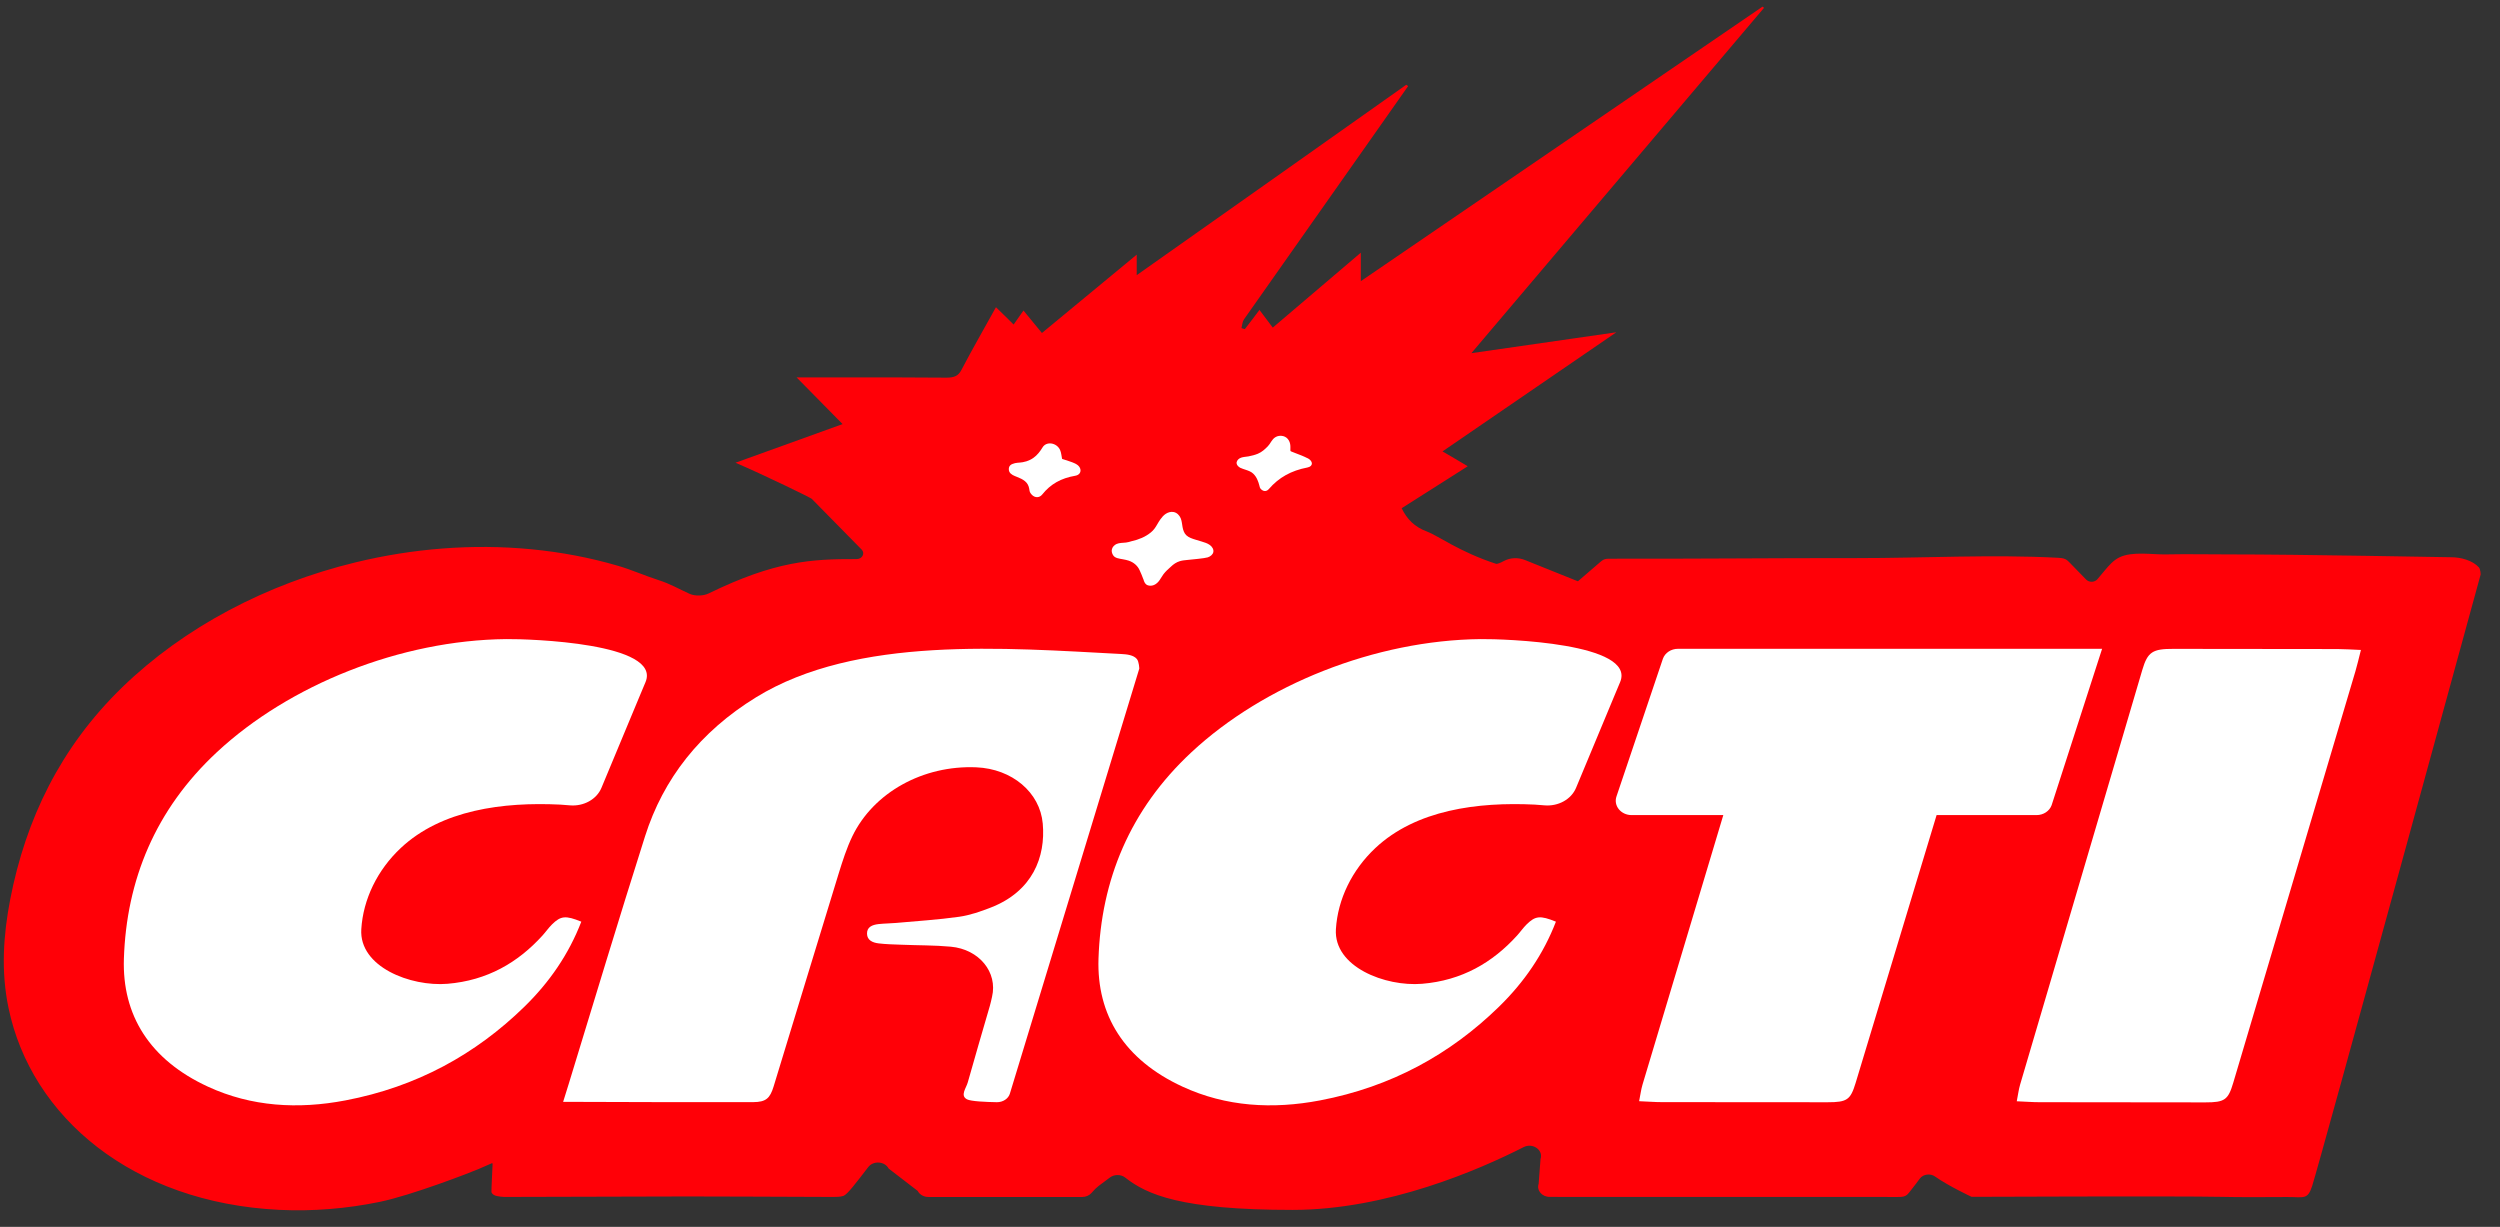 <svg xmlns="http://www.w3.org/2000/svg" fill="none" viewBox="0 0 108 53" height="53" width="108">
<rect x="0" y="0" width="108" height="53" fill="#333333" stroke="none"/>
<g clip-path="url(#clip0_1_3672)">
<path fill="#FF0007" d="M21.281 50.265C21.273 50.44 21.223 51.462 21.231 51.496C21.244 51.552 21.291 51.594 21.344 51.626C21.471 51.698 21.785 51.708 21.785 51.708L29.704 51.687C29.704 51.687 34.588 51.698 35.975 51.708C36.131 51.708 36.289 51.708 36.434 51.663C36.6 51.61 36.959 51.13 37.51 50.416C37.732 50.13 38.225 50.167 38.388 50.48L39.646 51.449C39.728 51.608 39.907 51.709 40.105 51.709H46.754C46.912 51.709 47.062 51.642 47.157 51.531C47.4 51.252 47.46 51.236 47.946 50.87C48.136 50.727 48.42 50.724 48.608 50.87C49.538 51.602 51.007 52.268 55.841 52.268C59.937 52.268 63.943 50.512 65.818 49.557C66.214 49.355 66.68 49.681 66.551 50.066L66.469 51.141C66.374 51.425 66.614 51.709 66.952 51.706C69.85 51.706 81.18 51.706 81.989 51.709C82.105 51.709 82.229 51.709 82.327 51.653C82.398 51.613 82.448 51.552 82.496 51.491C82.746 51.173 82.82 51.072 82.934 50.918C83.079 50.722 83.387 50.679 83.593 50.825C84.173 51.236 85.172 51.703 85.172 51.703C85.172 51.703 94.089 51.666 95.893 51.703C96.795 51.722 97.712 51.719 98.796 51.711C99.519 51.706 99.685 51.849 99.883 51.242C100.21 50.236 107.164 24.818 107.164 24.818C107.164 24.818 107.164 24.59 107.082 24.505C106.806 24.202 106.297 24.073 105.893 24.073C105.49 24.073 99.588 23.95 96.215 23.95C95.339 23.95 94.458 23.932 93.583 23.95C92.96 23.964 92.119 23.805 91.555 24.08C91.296 24.208 91.112 24.423 90.935 24.632L90.608 25.022C90.489 25.163 90.252 25.171 90.123 25.038L89.418 24.314C89.36 24.253 89.3 24.192 89.221 24.155C89.126 24.11 89.012 24.102 88.904 24.096C86.043 23.945 83.092 24.112 80.207 24.11C76.657 24.107 73.105 24.144 69.56 24.136C69.473 24.136 69.384 24.136 69.305 24.165C69.233 24.192 69.178 24.242 69.123 24.287C68.803 24.563 68.165 25.112 68.165 25.112L65.881 24.194C65.586 24.075 65.241 24.086 64.964 24.237C64.821 24.314 64.681 24.375 64.621 24.354C63.052 23.842 62.105 23.131 61.646 22.963C61.108 22.765 60.778 22.425 60.552 21.955C61.501 21.35 62.437 20.759 63.405 20.143C63.038 19.92 62.696 19.721 62.316 19.501C64.803 17.795 67.263 16.111 69.826 14.354C67.688 14.665 65.689 14.954 63.563 15.257C67.828 10.219 72.018 5.276 76.206 0.339C76.169 0.307 76.18 0.317 76.143 0.286C70.383 4.22 64.629 8.157 58.787 12.147V10.916C57.495 12.02 56.25 13.079 54.984 14.153C54.781 13.887 54.61 13.659 54.409 13.389C54.175 13.699 53.98 13.959 53.776 14.219C53.727 14.203 53.682 14.187 53.632 14.174C53.663 14.047 53.669 13.904 53.74 13.797C55.715 10.988 57.695 8.178 59.668 5.374C60.061 4.82 60.446 4.271 60.831 3.719C60.805 3.703 60.781 3.684 60.749 3.663C56.896 6.39 53.043 9.11 49.106 11.887V11.001C47.7 12.166 46.366 13.267 45.011 14.386C44.744 14.06 44.491 13.75 44.214 13.415C44.061 13.638 43.934 13.813 43.789 14.02C43.531 13.76 43.296 13.537 43.025 13.272C42.513 14.203 42.007 15.074 41.545 15.96C41.4 16.249 41.216 16.315 40.881 16.315C39.451 16.299 38.019 16.305 36.59 16.305H34.414C35.124 17.026 35.749 17.658 36.4 18.321C34.836 18.886 33.33 19.43 31.774 19.99C32.937 20.488 35.116 21.542 35.076 21.558L37.223 23.741C37.381 23.903 37.249 24.155 37.004 24.152C35.066 24.147 33.499 24.229 30.611 25.638C30.39 25.747 30.021 25.757 29.797 25.656C29.303 25.433 28.968 25.227 28.444 25.059C27.856 24.871 27.294 24.616 26.693 24.441C25.48 24.086 24.222 23.85 22.951 23.728C20.411 23.483 17.824 23.696 15.363 24.293C11.521 25.224 7.955 27.094 5.279 29.692C2.597 32.297 1.114 35.404 0.445 38.834C0.141 40.402 0.038 41.97 0.368 43.543C1.349 48.271 5.74 51.956 12.062 52.266C13.52 52.337 14.983 52.213 16.405 51.921C17.779 51.637 20.334 50.65 20.662 50.507C20.828 50.433 21.16 50.289 21.252 50.25"></path>
<path fill="white" d="M101.992 28.078C101.892 28.471 101.832 28.736 101.755 28.996C99.996 34.923 98.237 40.847 96.478 46.771C96.256 47.517 96.109 47.623 95.27 47.623C92.881 47.623 90.491 47.62 88.105 47.615C87.807 47.615 87.509 47.591 87.124 47.575C87.182 47.286 87.206 47.066 87.269 46.854C89.025 40.882 90.787 34.91 92.548 28.938C92.778 28.161 92.992 28.028 93.891 28.031C96.254 28.036 98.617 28.034 100.98 28.039C101.278 28.039 101.576 28.062 101.99 28.078"></path>
<path fill="white" d="M25.113 39.815C24.572 41.219 23.741 42.431 22.644 43.5C20.548 45.543 18.005 46.952 14.92 47.538C12.873 47.928 10.861 47.811 8.983 46.944C6.46 45.779 5.273 43.848 5.352 41.415C5.463 38.04 6.694 34.981 9.376 32.488C12.499 29.585 17.301 27.654 21.866 27.609C22.887 27.598 28.588 27.779 27.887 29.466C27.813 29.641 27.742 29.813 27.668 29.988C27.407 30.612 26.495 32.801 25.983 34.034C25.777 34.531 25.215 34.843 24.617 34.791C24.464 34.777 24.316 34.767 24.198 34.759C21.734 34.639 19.073 34.984 17.314 36.634C16.304 37.581 15.687 38.847 15.608 40.142C15.508 41.771 17.742 42.63 19.329 42.5C21.051 42.357 22.375 41.582 23.433 40.417C23.575 40.261 23.694 40.086 23.844 39.937C24.224 39.563 24.43 39.539 25.11 39.815"></path>
<path fill="white" d="M67.216 39.815C66.675 41.219 65.844 42.431 64.747 43.5C62.651 45.543 60.108 46.952 57.023 47.538C54.976 47.928 52.964 47.811 51.087 46.944C48.563 45.779 47.376 43.848 47.455 41.415C47.566 38.04 48.797 34.981 51.48 32.488C54.602 29.585 59.404 27.654 63.969 27.609C64.99 27.598 70.691 27.779 69.99 29.466C69.916 29.641 69.845 29.813 69.771 29.988C69.51 30.612 68.598 32.801 68.086 34.034C67.88 34.531 67.319 34.843 66.72 34.791C66.567 34.777 66.419 34.767 66.301 34.759C63.837 34.639 61.176 34.984 59.417 36.634C58.407 37.581 57.79 38.847 57.711 40.142C57.611 41.771 59.845 42.63 61.432 42.5C63.157 42.357 64.478 41.582 65.536 40.417C65.678 40.261 65.797 40.086 65.947 39.937C66.327 39.563 66.533 39.539 67.213 39.815"></path>
<path fill="white" d="M43.628 47.243C43.56 47.466 43.328 47.617 43.064 47.615C42.605 47.607 41.941 47.58 41.772 47.49C41.466 47.326 41.743 47.002 41.809 46.755C42.117 45.654 42.442 44.556 42.761 43.455C42.798 43.325 42.827 43.195 42.856 43.062C43.106 42.004 42.305 41.011 41.076 40.897C40.369 40.831 39.654 40.842 38.942 40.812C38.612 40.799 38.28 40.794 37.953 40.754C37.689 40.722 37.46 40.614 37.455 40.335C37.45 40.048 37.676 39.953 37.948 39.921C38.201 39.892 38.457 39.894 38.707 39.871C39.617 39.788 40.53 39.733 41.432 39.605C41.901 39.539 42.363 39.377 42.8 39.207C44.609 38.504 45.176 37.021 45.047 35.578C44.928 34.23 43.721 33.214 42.178 33.148C39.881 33.05 37.734 34.233 36.819 36.132C36.574 36.642 36.403 37.183 36.236 37.719C35.292 40.791 34.359 43.866 33.42 46.938C33.264 47.445 33.093 47.609 32.542 47.612C29.973 47.62 27.407 47.609 24.838 47.601H24.327C24.327 47.601 24.506 47.034 24.569 46.824C25.661 43.256 26.735 39.685 27.866 36.127C28.654 33.644 30.239 31.612 32.666 30.121C37.006 27.454 43.441 27.993 48.439 28.253C48.687 28.266 48.969 28.296 49.114 28.471C49.209 28.587 49.217 28.884 49.217 28.884L43.628 47.241V47.243H43.628Z"></path>
<path fill="white" d="M90.811 28.028L88.63 34.785C88.537 35.04 88.276 35.212 87.978 35.212H83.661C82.495 39.07 81.327 42.924 80.162 46.787C79.94 47.514 79.795 47.617 78.954 47.617C76.57 47.617 74.178 47.617 71.791 47.612C71.493 47.612 71.198 47.588 70.81 47.572C70.868 47.286 70.892 47.074 70.955 46.861C72.118 42.977 73.284 39.096 74.447 35.212H70.486C70.019 35.212 69.692 34.801 69.834 34.4L71.838 28.455C71.931 28.2 72.192 28.028 72.49 28.028H90.811L90.811 28.028Z"></path>
<path fill="white" d="M56.49 19.798C56.327 19.713 56.153 19.647 55.978 19.581C55.928 19.562 55.878 19.544 55.828 19.522C55.776 19.501 55.744 19.501 55.744 19.451C55.744 19.358 55.752 19.268 55.733 19.175C55.712 19.071 55.659 18.971 55.57 18.904C55.53 18.875 55.485 18.854 55.435 18.84C55.319 18.809 55.187 18.827 55.09 18.891C54.94 18.986 54.889 19.156 54.773 19.276C54.644 19.408 54.52 19.525 54.338 19.602C54.209 19.655 54.072 19.689 53.932 19.716C53.806 19.74 53.674 19.734 53.56 19.795C53.471 19.846 53.407 19.936 53.423 20.026C53.436 20.103 53.502 20.164 53.576 20.207C53.653 20.246 53.737 20.267 53.821 20.297C53.94 20.337 54.053 20.379 54.138 20.461C54.219 20.538 54.278 20.628 54.32 20.727C54.354 20.801 54.378 20.878 54.399 20.955C54.417 21.021 54.422 21.085 54.478 21.135C54.586 21.239 54.715 21.241 54.816 21.125C55.245 20.628 55.781 20.329 56.48 20.196C56.738 20.146 56.735 19.923 56.49 19.793"></path>
<path fill="white" d="M46.464 20.032C46.282 19.944 46.078 19.894 45.883 19.825C45.854 19.7 45.849 19.56 45.794 19.435C45.646 19.119 45.2 19.05 45.034 19.334C45.011 19.374 44.987 19.411 44.96 19.448C44.844 19.618 44.694 19.772 44.496 19.867C44.399 19.915 44.291 19.95 44.18 19.968C44.027 19.995 43.887 19.979 43.739 20.043C43.705 20.056 43.671 20.074 43.644 20.101C43.597 20.146 43.578 20.212 43.581 20.273C43.581 20.31 43.589 20.348 43.605 20.382C43.634 20.44 43.686 20.485 43.747 20.52C43.808 20.555 43.874 20.578 43.94 20.605C44.061 20.653 44.182 20.706 44.28 20.788C44.388 20.878 44.438 20.984 44.462 21.112C44.472 21.159 44.472 21.21 44.491 21.255C44.509 21.297 44.543 21.34 44.578 21.377C44.707 21.51 44.902 21.515 45.021 21.366C45.382 20.913 45.833 20.658 46.453 20.552C46.756 20.499 46.748 20.17 46.463 20.035"></path>
<path fill="white" d="M49.396 25.025C49.42 25.107 49.446 25.192 49.52 25.25C49.61 25.317 49.744 25.317 49.849 25.274C49.955 25.229 50.034 25.149 50.095 25.062C50.155 24.974 50.206 24.881 50.269 24.796C50.358 24.677 50.477 24.579 50.588 24.476C50.693 24.375 50.82 24.287 50.97 24.242C51.076 24.21 51.189 24.2 51.303 24.189C51.463 24.173 52.051 24.12 52.176 24.078C52.292 24.04 52.394 23.955 52.416 23.849C52.439 23.735 52.368 23.619 52.265 23.544C52.162 23.47 52.033 23.43 51.909 23.393C51.825 23.366 51.74 23.343 51.653 23.316C51.506 23.271 51.353 23.223 51.247 23.122C51.15 23.027 51.11 22.894 51.086 22.767C51.063 22.64 51.055 22.507 51.005 22.385C50.952 22.263 50.849 22.149 50.704 22.12C50.585 22.096 50.459 22.133 50.361 22.197C50.264 22.26 50.192 22.348 50.127 22.438C50.032 22.568 49.968 22.714 49.871 22.841C49.784 22.958 49.662 23.051 49.533 23.13C49.404 23.21 49.261 23.271 49.111 23.319C49.037 23.342 48.958 23.356 48.884 23.38C48.805 23.406 48.726 23.427 48.642 23.438C48.505 23.454 48.362 23.446 48.238 23.499C48.141 23.541 48.064 23.624 48.038 23.716C48.011 23.804 48.032 23.884 48.075 23.966C48.154 24.12 48.352 24.13 48.515 24.162C48.599 24.178 48.684 24.194 48.763 24.221C48.982 24.295 49.153 24.449 49.235 24.642C49.285 24.762 49.346 24.881 49.385 25.003C49.385 25.011 49.391 25.017 49.393 25.024"></path>
</g>
<defs>
<clipPath id="clip0_1_3672">
<rect transform="translate(0.164 0.286)" fill="white" height="52" width="107"></rect>
</clipPath>
</defs>
</svg>
